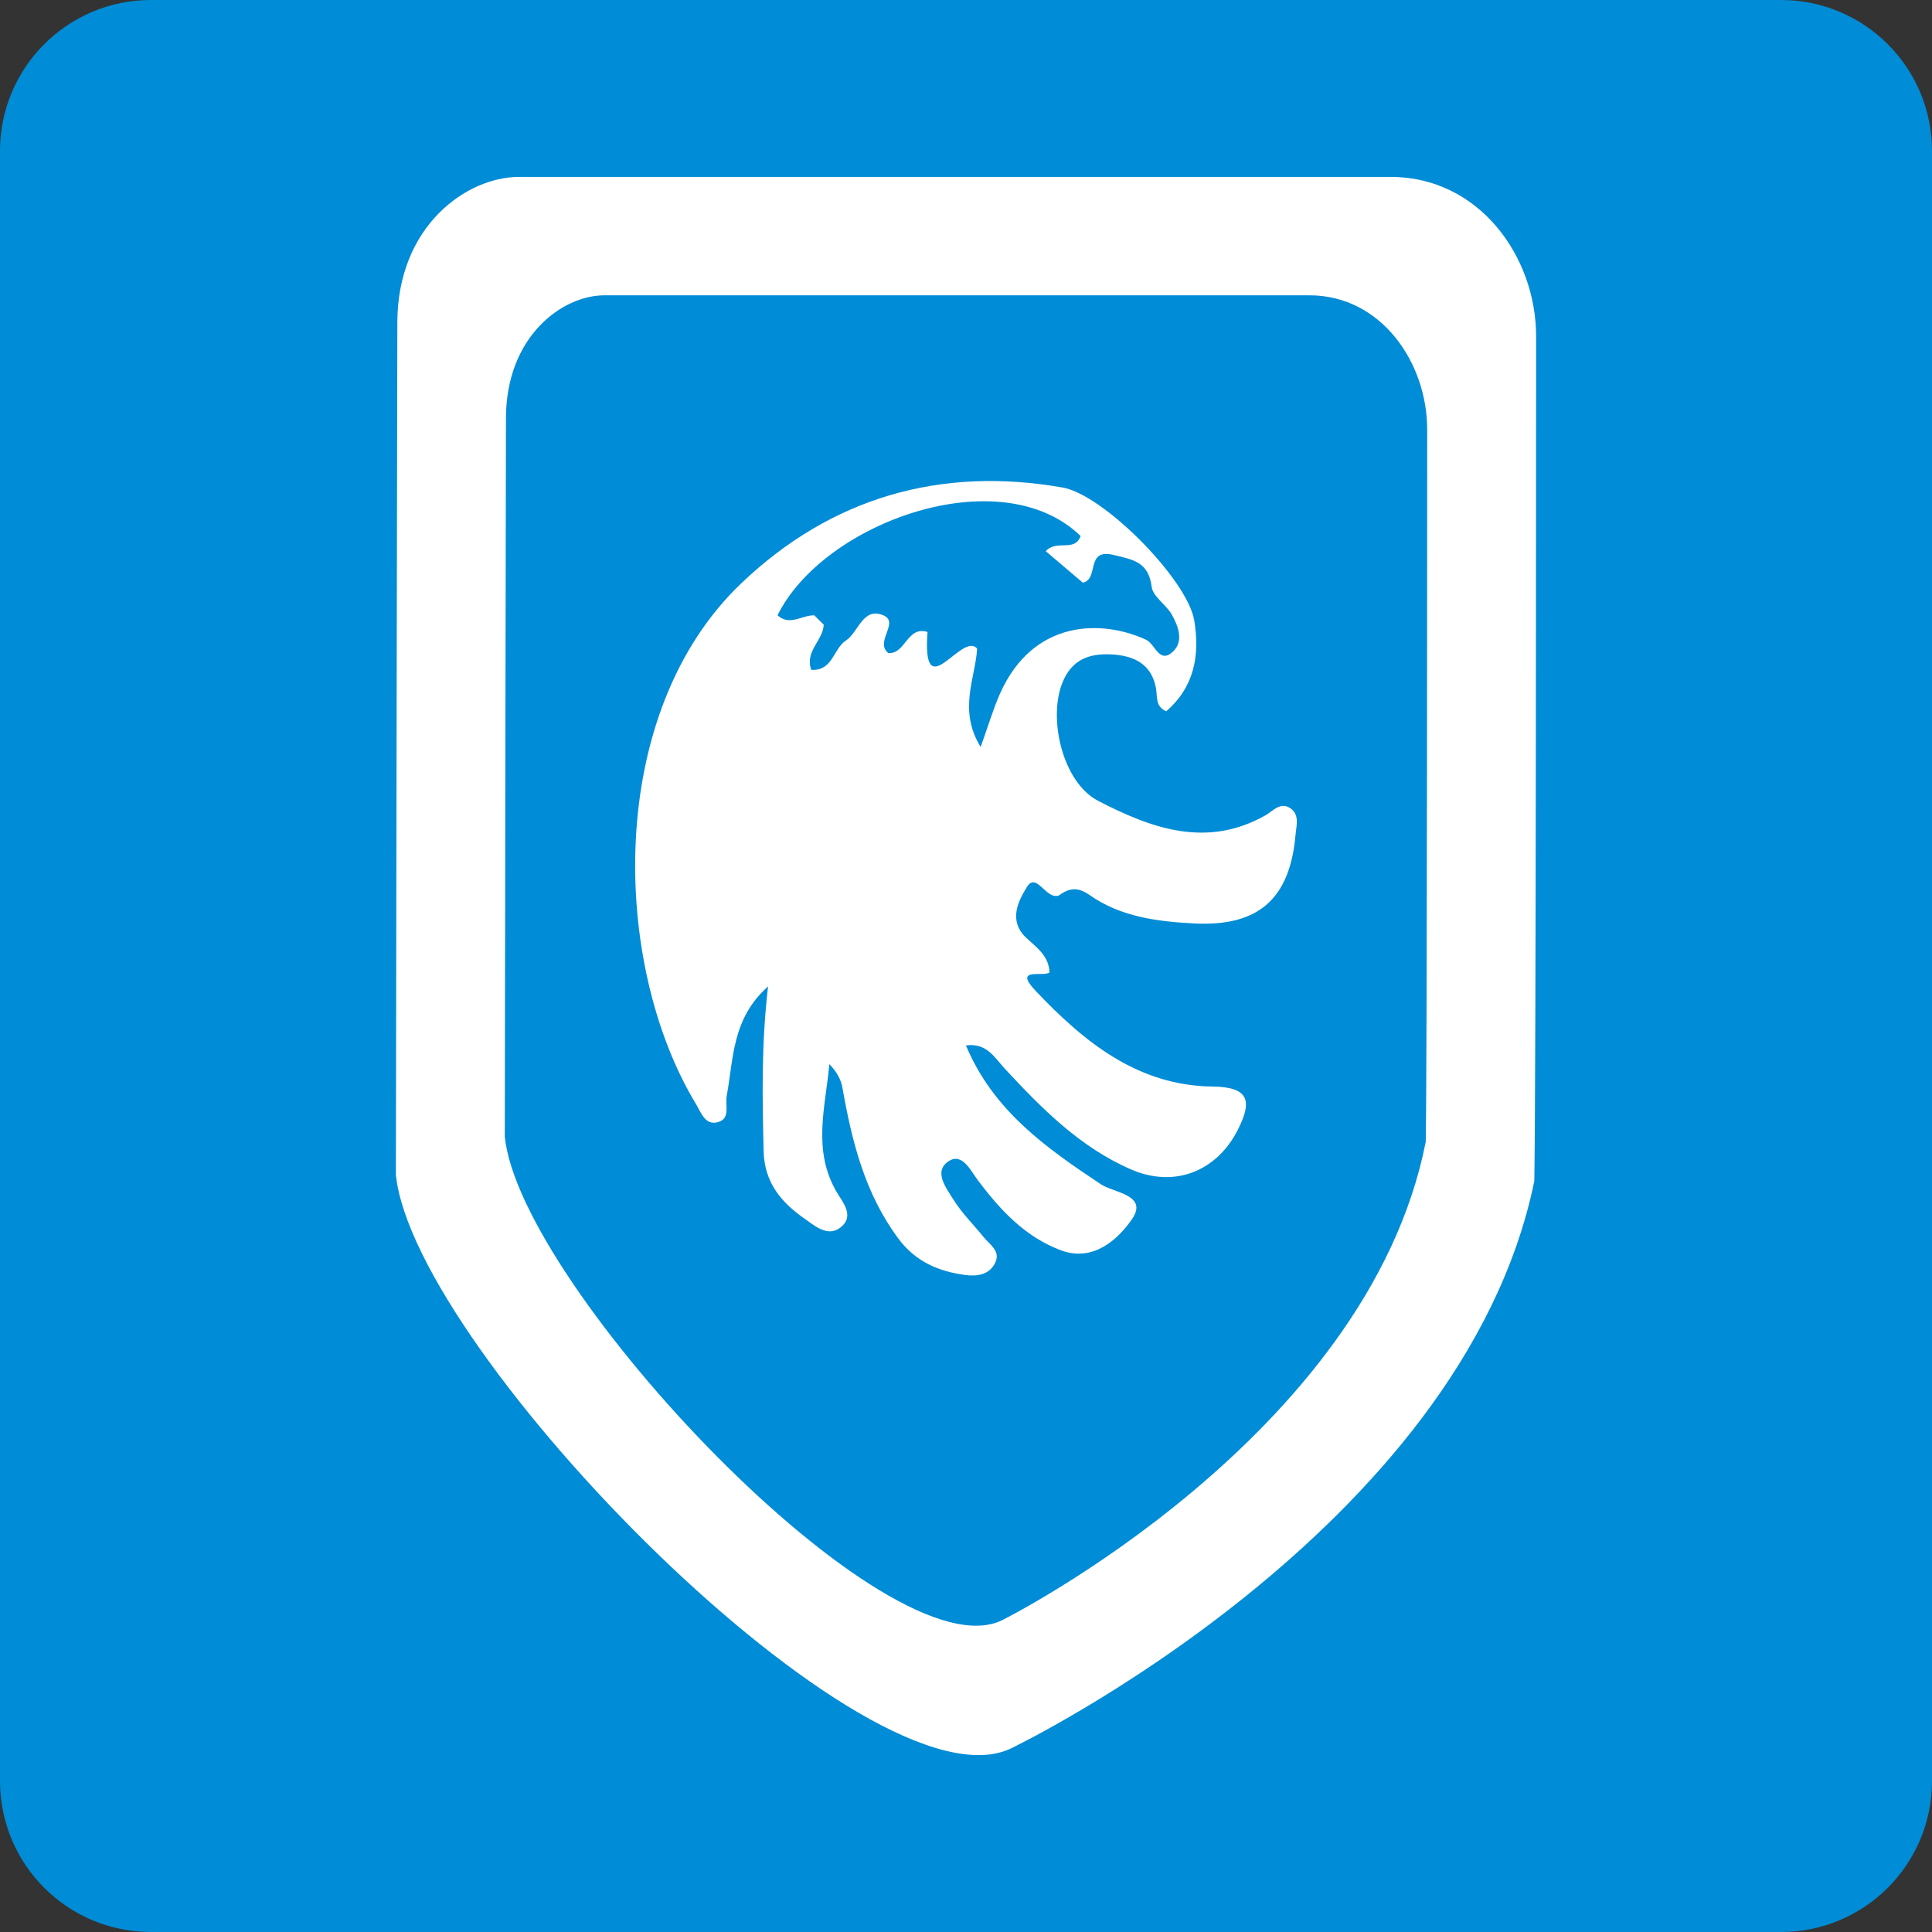 <?xml version="1.0" encoding="utf-8"?><!--Generator: Adobe Illustrator 19.2.0, SVG Export Plug-In . SVG Version: 6.00 Build 0)--><svg xmlns="http://www.w3.org/2000/svg" xmlns:xlink="http://www.w3.org/1999/xlink" id="Layer_2" width="512px" height="512px" x="0px" y="0px" enable-background="new 0 0 512 512" version="1.1" viewBox="0 0 512 512" xml:space="preserve"><rect x="0" y="0" width="512" height="512" fill="#333333" stroke="none"/><path fill="#FFFFFF" fill-rule="evenodd" d="M39.894,377.078
	c13.636,1.566,33.564-3.155,43.21,2.401c-2.351,10.452-23.463,2.143-33.607,4.801c-5.448,2.556-0.914,15.09-2.4,21.604
	c13.086,0.516,28.858-1.655,38.408,2.4c3.333,7.604,3.333,21.201,0,28.807c-9.838,6.968-29.24,4.367-45.61,4.8
	C39.894,420.288,39.894,398.684,39.894,377.078z M47.096,434.691c12.064-0.738,28.376,2.771,33.606-4.801
	c1.392-7.792-1.635-11.169-2.4-16.804c-7.738-3.466-20.136-2.27-31.206-2.4C47.096,418.69,47.096,426.689,47.096,434.691z" clip-rule="evenodd" display="none"/><g><path fill="#008CD6" d="M40,512c-22.094,0-40-17.906-40-40V40C0,17.916,17.906,0,40,0h432c22.094,0,40,17.916,40,40v432
		c0,22.094-17.906,40-40,40H40z"/><g><path fill="#FFFFFF" d="M278.12,257.743c-1.854,1.182-9.658-1.481-3.656,4.854c12.797,13.508,27.039,25.118,46.872,25.347
			c9.831,0.113,10.498,3.93,6.736,11.395c-5.594,11.101-16.823,15.562-28.324,10.574c-13.466-5.841-23.607-16.079-33.383-26.616
			c-2.834-3.055-4.861-6.981-10.383-6.253c7.254,17.334,21.28,27.159,35.746,36.787c3.43,2.283,12.783,2.811,8.18,9.379
			c-3.63,5.18-10.139,11.34-18.742,8.133c-9.423-3.513-15.971-10.56-21.91-18.404c-1.927-2.546-4.204-7.589-7.838-5.222
			c-4.149,2.703-0.654,7.112,1.243,10.173c2.213,3.571,5.304,6.594,7.966,9.892c1.634,2.024,4.624,3.733,3.112,6.869
			c-1.579,3.274-4.956,3.657-8.124,3.214c-6.99-0.978-13.025-3.569-17.504-9.583c-8.889-11.937-12.348-25.744-14.848-39.997
			c-0.389-2.216-1.545-4.297-3.475-6.284c-1.028,11.436-4.58,22.78,1.971,33.95c1.527,2.603,4.851,6.302,0.985,9.339
			c-3.428,2.692-7.032-0.601-9.446-2.277c-6.072-4.214-10.733-9.462-10.93-17.995c-0.324-14.002-0.651-27.962,1.18-43.609
			c-9.635,8.553-9.127,19.223-10.962,29.005c-0.461,2.457,1.1,6.081-2.406,6.986c-3.354,0.866-4.405-2.628-5.72-4.796
			c-22.31-36.757-24.298-103.484,12.028-138.065c23.715-22.576,52.562-31.043,85.095-25.346
			c10.903,1.909,33.12,24.394,34.912,35.261c1.509,9.146,0.041,17.596-7.43,24.034c-2.947-1.283-2.314-3.813-2.713-6.064
			c-1.156-6.527-5.941-8.702-11.829-9.002c-5.845-0.297-10.507,1.328-12.982,7.52c-3.844,9.615,0.109,26.437,9.466,31.281
			c13.94,7.217,28.687,12.713,44.343,3.851c1.935-1.095,3.776-3.448,6.239-2.104c2.977,1.624,1.966,4.738,1.736,7.338
			c-1.496,16.86-9.783,24.297-26.881,23.411c-9.676-0.501-19.477-1.734-27.664-7.512c-3.295-2.326-5.525-1.806-8.237,0.136
			c-3.453,1.05-5.869-6.395-8.411-2.259c-2.146,3.49-5.089,8.852-0.141,13.466C274.704,251.078,278.037,253.382,278.12,257.743z
			 M215.801,163.072c0.832,0.825,1.663,1.651,2.495,2.476c-0.165,4.168-5.079,7.051-3.304,11.963
			c5.694,0.359,5.845-5.577,9.144-7.731c3.365-2.197,4.434-8.734,9.653-6.844c5.005,1.813-2.175,7.061,1.617,10.13
			c4.566,0.365,4.976-7.289,10.4-5.588c-1.505,20.372,9.092-0.305,13.141,4.408c-0.398,7.597-5.133,16.242,0.933,26.07
			c2.069-5.746,3.334-10.113,5.173-14.223c8.811-19.694,27.079-19.569,38.701-14.181c2.409,1.117,3.471,6.599,7.149,3.073
			c2.826-2.709,1.374-6.683-0.355-9.742c-1.5-2.654-5.005-4.744-5.339-7.374c-0.836-6.578-4.81-7.164-10.132-8.453
			c-7.524-1.821-3.715,6.51-8.132,7.348c-3.184-2.706-6.503-5.528-9.801-8.331c2.876-3.213,7.639,0.371,9.237-4.022
			c-21.275-20.6-68.185-3.597-80.324,21.004C209.3,166.023,212.599,162.957,215.801,163.072z"/><path fill="#FFFFFF" d="M368.488,46.88c-36.661,0.024-222.12,0-230.917,0c-13.928,0-32.272,13.017-32.272,38.674
			c0,0-0.382,200.861-0.382,225.786c4.798,46.916,125.755,170.266,163.141,151.94c0,0,119.49-57.374,138.55-150.279
			c0.476-25.118,0.459-213.324,0.476-223.82C407.117,67.96,391.947,46.864,368.488,46.88z M377.836,302.594
			c-15.419,78.318-112.082,126.683-112.082,126.683c-30.244,15.449-128.094-88.533-131.976-128.082
			c0-21.011,0.309-190.333,0.309-190.333c0-21.629,14.84-32.602,26.107-32.602c7.116,0,157.146,0.02,186.804,0
			c18.977-0.013,31.25,17.77,31.222,35.658C378.208,122.766,378.221,281.42,377.836,302.594z"/></g></g></svg>
